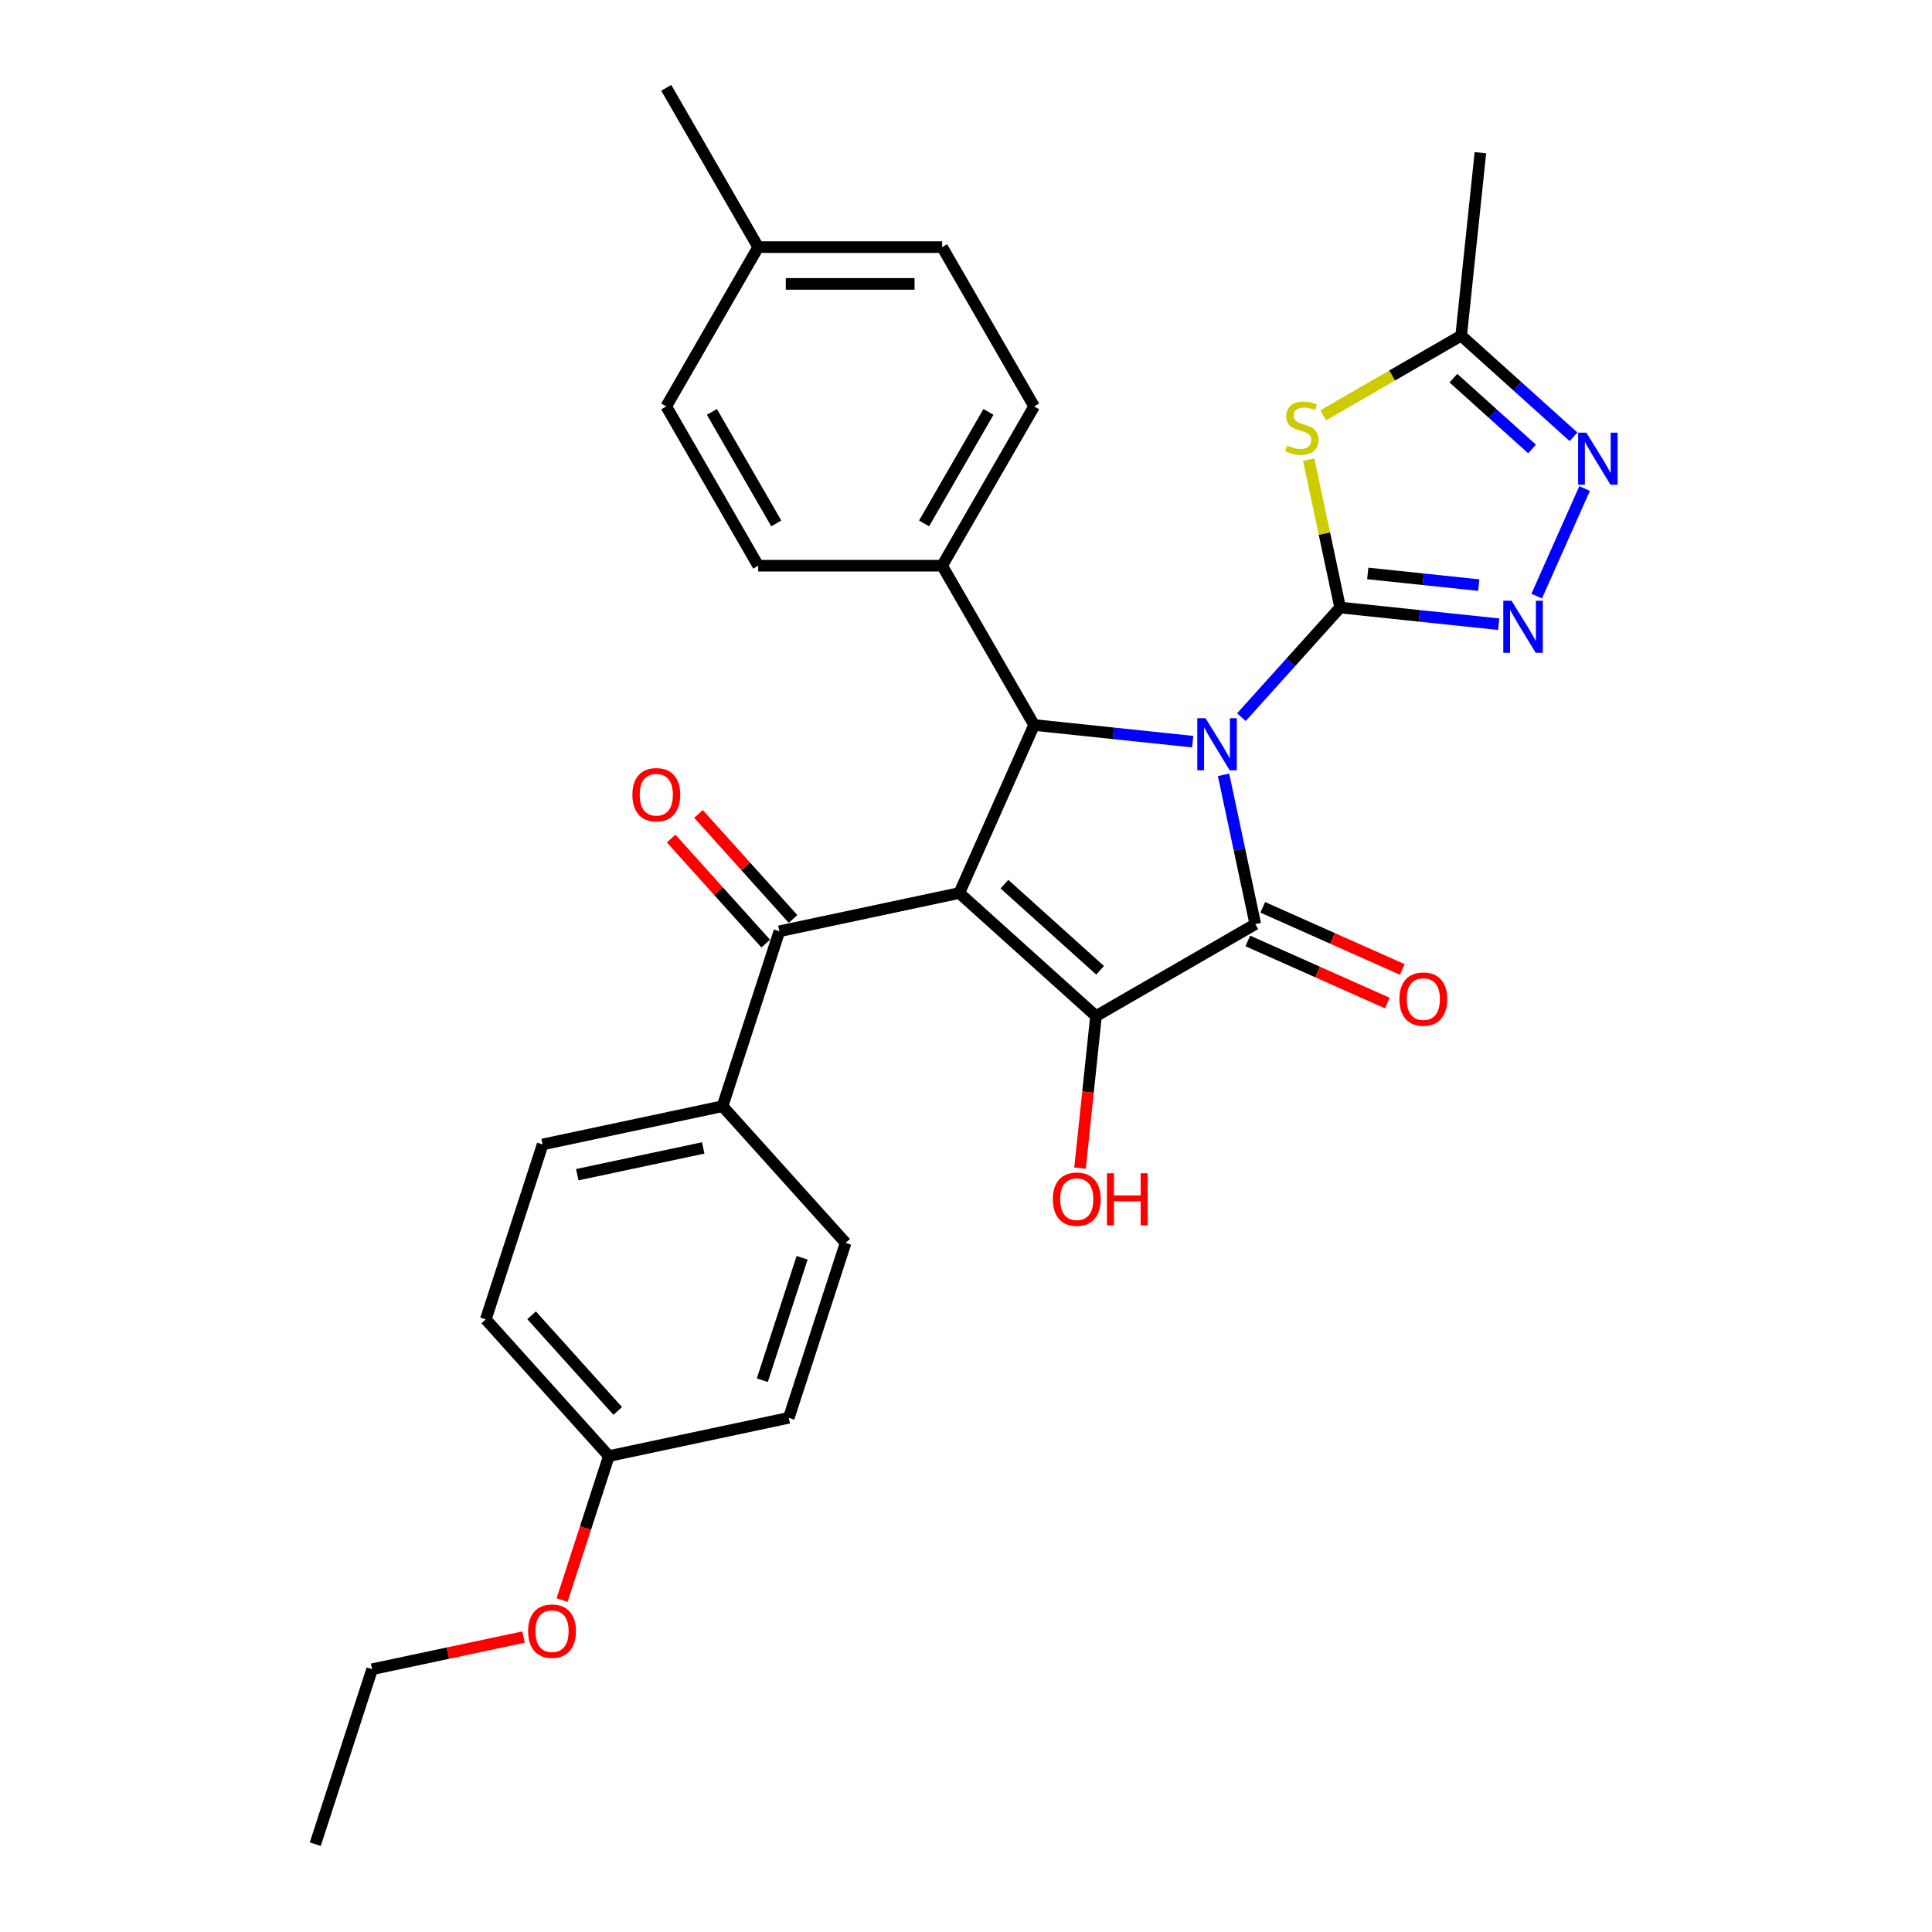 <?xml version='1.0' encoding='iso-8859-1'?>
<svg version='1.1' baseProfile='full'
              xmlns='http://www.w3.org/2000/svg'
                      xmlns:rdkit='http://www.rdkit.org/xml'
                      xmlns:xlink='http://www.w3.org/1999/xlink'
                  xml:space='preserve'
width='1000px' height='1000px' viewBox='0 0 1000 1000'>
<!-- END OF HEADER -->
<rect style='opacity:1.0;fill:#FFFFFF;stroke:none' width='1000' height='1000' x='0' y='0'> </rect>
<path class='bond-0' d='M 642.546,371.207 L 668.096,342.831' style='fill:none;fill-rule:evenodd;stroke:#0000FF;stroke-width:6px;stroke-linecap:butt;stroke-linejoin:miter;stroke-opacity:1' />
<path class='bond-0' d='M 668.096,342.831 L 693.645,314.455' style='fill:none;fill-rule:evenodd;stroke:#000000;stroke-width:6px;stroke-linecap:butt;stroke-linejoin:miter;stroke-opacity:1' />
<path class='bond-2' d='M 633.312,401.068 L 641.523,439.7' style='fill:none;fill-rule:evenodd;stroke:#0000FF;stroke-width:6px;stroke-linecap:butt;stroke-linejoin:miter;stroke-opacity:1' />
<path class='bond-2' d='M 641.523,439.7 L 649.735,478.331' style='fill:none;fill-rule:evenodd;stroke:#000000;stroke-width:6px;stroke-linecap:butt;stroke-linejoin:miter;stroke-opacity:1' />
<path class='bond-4' d='M 617.335,383.882 L 576.296,379.568' style='fill:none;fill-rule:evenodd;stroke:#0000FF;stroke-width:6px;stroke-linecap:butt;stroke-linejoin:miter;stroke-opacity:1' />
<path class='bond-4' d='M 576.296,379.568 L 535.257,375.255' style='fill:none;fill-rule:evenodd;stroke:#000000;stroke-width:6px;stroke-linecap:butt;stroke-linejoin:miter;stroke-opacity:1' />
<path class='bond-5' d='M 693.645,314.455 L 685.507,276.166' style='fill:none;fill-rule:evenodd;stroke:#000000;stroke-width:6px;stroke-linecap:butt;stroke-linejoin:miter;stroke-opacity:1' />
<path class='bond-5' d='M 685.507,276.166 L 677.368,237.877' style='fill:none;fill-rule:evenodd;stroke:#CCCC00;stroke-width:6px;stroke-linecap:butt;stroke-linejoin:miter;stroke-opacity:1' />
<path class='bond-6' d='M 693.645,314.455 L 734.685,318.769' style='fill:none;fill-rule:evenodd;stroke:#000000;stroke-width:6px;stroke-linecap:butt;stroke-linejoin:miter;stroke-opacity:1' />
<path class='bond-6' d='M 734.685,318.769 L 775.724,323.082' style='fill:none;fill-rule:evenodd;stroke:#0000FF;stroke-width:6px;stroke-linecap:butt;stroke-linejoin:miter;stroke-opacity:1' />
<path class='bond-6' d='M 707.947,296.813 L 736.675,299.832' style='fill:none;fill-rule:evenodd;stroke:#000000;stroke-width:6px;stroke-linecap:butt;stroke-linejoin:miter;stroke-opacity:1' />
<path class='bond-6' d='M 736.675,299.832 L 765.402,302.851' style='fill:none;fill-rule:evenodd;stroke:#0000FF;stroke-width:6px;stroke-linecap:butt;stroke-linejoin:miter;stroke-opacity:1' />
<path class='bond-1' d='M 496.534,462.229 L 535.257,375.255' style='fill:none;fill-rule:evenodd;stroke:#000000;stroke-width:6px;stroke-linecap:butt;stroke-linejoin:miter;stroke-opacity:1' />
<path class='bond-7' d='M 496.534,462.229 L 403.409,482.024' style='fill:none;fill-rule:evenodd;stroke:#000000;stroke-width:6px;stroke-linecap:butt;stroke-linejoin:miter;stroke-opacity:1' />
<path class='bond-30' d='M 496.534,462.229 L 567.285,525.934' style='fill:none;fill-rule:evenodd;stroke:#000000;stroke-width:6px;stroke-linecap:butt;stroke-linejoin:miter;stroke-opacity:1' />
<path class='bond-30' d='M 519.887,457.635 L 569.413,502.228' style='fill:none;fill-rule:evenodd;stroke:#000000;stroke-width:6px;stroke-linecap:butt;stroke-linejoin:miter;stroke-opacity:1' />
<path class='bond-3' d='M 649.735,478.331 L 567.285,525.934' style='fill:none;fill-rule:evenodd;stroke:#000000;stroke-width:6px;stroke-linecap:butt;stroke-linejoin:miter;stroke-opacity:1' />
<path class='bond-11' d='M 645.863,487.029 L 681.971,503.105' style='fill:none;fill-rule:evenodd;stroke:#000000;stroke-width:6px;stroke-linecap:butt;stroke-linejoin:miter;stroke-opacity:1' />
<path class='bond-11' d='M 681.971,503.105 L 718.08,519.182' style='fill:none;fill-rule:evenodd;stroke:#FF0000;stroke-width:6px;stroke-linecap:butt;stroke-linejoin:miter;stroke-opacity:1' />
<path class='bond-11' d='M 653.607,469.634 L 689.716,485.711' style='fill:none;fill-rule:evenodd;stroke:#000000;stroke-width:6px;stroke-linecap:butt;stroke-linejoin:miter;stroke-opacity:1' />
<path class='bond-11' d='M 689.716,485.711 L 725.825,501.787' style='fill:none;fill-rule:evenodd;stroke:#FF0000;stroke-width:6px;stroke-linecap:butt;stroke-linejoin:miter;stroke-opacity:1' />
<path class='bond-14' d='M 567.285,525.934 L 563.15,565.269' style='fill:none;fill-rule:evenodd;stroke:#000000;stroke-width:6px;stroke-linecap:butt;stroke-linejoin:miter;stroke-opacity:1' />
<path class='bond-14' d='M 563.15,565.269 L 559.016,604.604' style='fill:none;fill-rule:evenodd;stroke:#FF0000;stroke-width:6px;stroke-linecap:butt;stroke-linejoin:miter;stroke-opacity:1' />
<path class='bond-10' d='M 535.257,375.255 L 487.654,292.805' style='fill:none;fill-rule:evenodd;stroke:#000000;stroke-width:6px;stroke-linecap:butt;stroke-linejoin:miter;stroke-opacity:1' />
<path class='bond-9' d='M 684.876,214.966 L 720.588,194.347' style='fill:none;fill-rule:evenodd;stroke:#CCCC00;stroke-width:6px;stroke-linecap:butt;stroke-linejoin:miter;stroke-opacity:1' />
<path class='bond-9' d='M 720.588,194.347 L 756.301,173.728' style='fill:none;fill-rule:evenodd;stroke:#000000;stroke-width:6px;stroke-linecap:butt;stroke-linejoin:miter;stroke-opacity:1' />
<path class='bond-8' d='M 795.391,308.546 L 820.184,252.86' style='fill:none;fill-rule:evenodd;stroke:#0000FF;stroke-width:6px;stroke-linecap:butt;stroke-linejoin:miter;stroke-opacity:1' />
<path class='bond-12' d='M 403.409,482.024 L 373.989,572.569' style='fill:none;fill-rule:evenodd;stroke:#000000;stroke-width:6px;stroke-linecap:butt;stroke-linejoin:miter;stroke-opacity:1' />
<path class='bond-13' d='M 410.484,475.653 L 386.01,448.472' style='fill:none;fill-rule:evenodd;stroke:#000000;stroke-width:6px;stroke-linecap:butt;stroke-linejoin:miter;stroke-opacity:1' />
<path class='bond-13' d='M 386.01,448.472 L 361.536,421.291' style='fill:none;fill-rule:evenodd;stroke:#FF0000;stroke-width:6px;stroke-linecap:butt;stroke-linejoin:miter;stroke-opacity:1' />
<path class='bond-13' d='M 396.334,488.394 L 371.86,461.213' style='fill:none;fill-rule:evenodd;stroke:#000000;stroke-width:6px;stroke-linecap:butt;stroke-linejoin:miter;stroke-opacity:1' />
<path class='bond-13' d='M 371.86,461.213 L 347.386,434.032' style='fill:none;fill-rule:evenodd;stroke:#FF0000;stroke-width:6px;stroke-linecap:butt;stroke-linejoin:miter;stroke-opacity:1' />
<path class='bond-31' d='M 814.447,226.083 L 785.374,199.906' style='fill:none;fill-rule:evenodd;stroke:#0000FF;stroke-width:6px;stroke-linecap:butt;stroke-linejoin:miter;stroke-opacity:1' />
<path class='bond-31' d='M 785.374,199.906 L 756.301,173.728' style='fill:none;fill-rule:evenodd;stroke:#000000;stroke-width:6px;stroke-linecap:butt;stroke-linejoin:miter;stroke-opacity:1' />
<path class='bond-31' d='M 792.984,232.38 L 772.633,214.056' style='fill:none;fill-rule:evenodd;stroke:#0000FF;stroke-width:6px;stroke-linecap:butt;stroke-linejoin:miter;stroke-opacity:1' />
<path class='bond-31' d='M 772.633,214.056 L 752.282,195.732' style='fill:none;fill-rule:evenodd;stroke:#000000;stroke-width:6px;stroke-linecap:butt;stroke-linejoin:miter;stroke-opacity:1' />
<path class='bond-26' d='M 756.301,173.728 L 766.253,79.044' style='fill:none;fill-rule:evenodd;stroke:#000000;stroke-width:6px;stroke-linecap:butt;stroke-linejoin:miter;stroke-opacity:1' />
<path class='bond-15' d='M 487.654,292.805 L 535.257,210.355' style='fill:none;fill-rule:evenodd;stroke:#000000;stroke-width:6px;stroke-linecap:butt;stroke-linejoin:miter;stroke-opacity:1' />
<path class='bond-15' d='M 478.305,270.917 L 511.627,213.202' style='fill:none;fill-rule:evenodd;stroke:#000000;stroke-width:6px;stroke-linecap:butt;stroke-linejoin:miter;stroke-opacity:1' />
<path class='bond-16' d='M 487.654,292.805 L 392.449,292.805' style='fill:none;fill-rule:evenodd;stroke:#000000;stroke-width:6px;stroke-linecap:butt;stroke-linejoin:miter;stroke-opacity:1' />
<path class='bond-17' d='M 373.989,572.569 L 280.864,592.363' style='fill:none;fill-rule:evenodd;stroke:#000000;stroke-width:6px;stroke-linecap:butt;stroke-linejoin:miter;stroke-opacity:1' />
<path class='bond-17' d='M 363.979,594.163 L 298.792,608.019' style='fill:none;fill-rule:evenodd;stroke:#000000;stroke-width:6px;stroke-linecap:butt;stroke-linejoin:miter;stroke-opacity:1' />
<path class='bond-18' d='M 373.989,572.569 L 437.693,643.32' style='fill:none;fill-rule:evenodd;stroke:#000000;stroke-width:6px;stroke-linecap:butt;stroke-linejoin:miter;stroke-opacity:1' />
<path class='bond-22' d='M 535.257,210.355 L 487.654,127.905' style='fill:none;fill-rule:evenodd;stroke:#000000;stroke-width:6px;stroke-linecap:butt;stroke-linejoin:miter;stroke-opacity:1' />
<path class='bond-23' d='M 392.449,292.805 L 344.847,210.355' style='fill:none;fill-rule:evenodd;stroke:#000000;stroke-width:6px;stroke-linecap:butt;stroke-linejoin:miter;stroke-opacity:1' />
<path class='bond-23' d='M 401.799,270.917 L 368.477,213.202' style='fill:none;fill-rule:evenodd;stroke:#000000;stroke-width:6px;stroke-linecap:butt;stroke-linejoin:miter;stroke-opacity:1' />
<path class='bond-20' d='M 280.864,592.363 L 251.444,682.909' style='fill:none;fill-rule:evenodd;stroke:#000000;stroke-width:6px;stroke-linecap:butt;stroke-linejoin:miter;stroke-opacity:1' />
<path class='bond-21' d='M 437.693,643.32 L 408.273,733.866' style='fill:none;fill-rule:evenodd;stroke:#000000;stroke-width:6px;stroke-linecap:butt;stroke-linejoin:miter;stroke-opacity:1' />
<path class='bond-21' d='M 415.171,651.018 L 394.577,714.4' style='fill:none;fill-rule:evenodd;stroke:#000000;stroke-width:6px;stroke-linecap:butt;stroke-linejoin:miter;stroke-opacity:1' />
<path class='bond-19' d='M 315.149,753.66 L 408.273,733.866' style='fill:none;fill-rule:evenodd;stroke:#000000;stroke-width:6px;stroke-linecap:butt;stroke-linejoin:miter;stroke-opacity:1' />
<path class='bond-25' d='M 315.149,753.66 L 303.04,790.926' style='fill:none;fill-rule:evenodd;stroke:#000000;stroke-width:6px;stroke-linecap:butt;stroke-linejoin:miter;stroke-opacity:1' />
<path class='bond-25' d='M 303.04,790.926 L 290.932,828.192' style='fill:none;fill-rule:evenodd;stroke:#FF0000;stroke-width:6px;stroke-linecap:butt;stroke-linejoin:miter;stroke-opacity:1' />
<path class='bond-33' d='M 315.149,753.66 L 251.444,682.909' style='fill:none;fill-rule:evenodd;stroke:#000000;stroke-width:6px;stroke-linecap:butt;stroke-linejoin:miter;stroke-opacity:1' />
<path class='bond-33' d='M 319.743,730.307 L 275.15,680.781' style='fill:none;fill-rule:evenodd;stroke:#000000;stroke-width:6px;stroke-linecap:butt;stroke-linejoin:miter;stroke-opacity:1' />
<path class='bond-32' d='M 487.654,127.905 L 392.449,127.905' style='fill:none;fill-rule:evenodd;stroke:#000000;stroke-width:6px;stroke-linecap:butt;stroke-linejoin:miter;stroke-opacity:1' />
<path class='bond-32' d='M 473.374,146.946 L 406.73,146.946' style='fill:none;fill-rule:evenodd;stroke:#000000;stroke-width:6px;stroke-linecap:butt;stroke-linejoin:miter;stroke-opacity:1' />
<path class='bond-24' d='M 344.847,210.355 L 392.449,127.905' style='fill:none;fill-rule:evenodd;stroke:#000000;stroke-width:6px;stroke-linecap:butt;stroke-linejoin:miter;stroke-opacity:1' />
<path class='bond-28' d='M 392.449,127.905 L 344.847,45.455' style='fill:none;fill-rule:evenodd;stroke:#000000;stroke-width:6px;stroke-linecap:butt;stroke-linejoin:miter;stroke-opacity:1' />
<path class='bond-27' d='M 270.972,847.342 L 231.788,855.671' style='fill:none;fill-rule:evenodd;stroke:#FF0000;stroke-width:6px;stroke-linecap:butt;stroke-linejoin:miter;stroke-opacity:1' />
<path class='bond-27' d='M 231.788,855.671 L 192.604,864' style='fill:none;fill-rule:evenodd;stroke:#000000;stroke-width:6px;stroke-linecap:butt;stroke-linejoin:miter;stroke-opacity:1' />
<path class='bond-29' d='M 192.604,864 L 163.184,954.545' style='fill:none;fill-rule:evenodd;stroke:#000000;stroke-width:6px;stroke-linecap:butt;stroke-linejoin:miter;stroke-opacity:1' />
<path  class='atom-0' d='M 623.981 371.726
L 632.816 386.006
Q 633.692 387.415, 635.101 389.967
Q 636.51 392.518, 636.586 392.671
L 636.586 371.726
L 640.166 371.726
L 640.166 398.688
L 636.472 398.688
L 626.989 383.074
Q 625.885 381.246, 624.704 379.152
Q 623.562 377.057, 623.219 376.41
L 623.219 398.688
L 619.716 398.688
L 619.716 371.726
L 623.981 371.726
' fill='#0000FF'/>
<path  class='atom-6' d='M 666.235 230.585
Q 666.539 230.699, 667.796 231.232
Q 669.053 231.765, 670.424 232.108
Q 671.833 232.413, 673.204 232.413
Q 675.755 232.413, 677.24 231.194
Q 678.726 229.937, 678.726 227.767
Q 678.726 226.281, 677.964 225.367
Q 677.24 224.453, 676.098 223.958
Q 674.955 223.463, 673.051 222.892
Q 670.652 222.168, 669.205 221.483
Q 667.796 220.798, 666.768 219.35
Q 665.778 217.903, 665.778 215.466
Q 665.778 212.077, 668.063 209.982
Q 670.386 207.888, 674.955 207.888
Q 678.078 207.888, 681.62 209.373
L 680.744 212.305
Q 677.507 210.972, 675.07 210.972
Q 672.442 210.972, 670.995 212.077
Q 669.548 213.143, 669.586 215.009
Q 669.586 216.456, 670.309 217.332
Q 671.071 218.208, 672.137 218.703
Q 673.242 219.198, 675.07 219.769
Q 677.507 220.531, 678.954 221.293
Q 680.401 222.054, 681.429 223.616
Q 682.496 225.139, 682.496 227.767
Q 682.496 231.499, 679.982 233.517
Q 677.507 235.497, 673.356 235.497
Q 670.957 235.497, 669.129 234.964
Q 667.339 234.469, 665.206 233.593
L 666.235 230.585
' fill='#CCCC00'/>
<path  class='atom-7' d='M 782.369 310.926
L 791.204 325.207
Q 792.08 326.616, 793.489 329.167
Q 794.898 331.719, 794.974 331.871
L 794.974 310.926
L 798.554 310.926
L 798.554 337.888
L 794.86 337.888
L 785.378 322.274
Q 784.273 320.447, 783.093 318.352
Q 781.95 316.258, 781.607 315.61
L 781.607 337.888
L 778.104 337.888
L 778.104 310.926
L 782.369 310.926
' fill='#0000FF'/>
<path  class='atom-9' d='M 821.093 223.952
L 829.928 238.233
Q 830.804 239.642, 832.213 242.193
Q 833.622 244.745, 833.698 244.897
L 833.698 223.952
L 837.277 223.952
L 837.277 250.914
L 833.584 250.914
L 824.101 235.3
Q 822.997 233.472, 821.816 231.378
Q 820.674 229.283, 820.331 228.636
L 820.331 250.914
L 816.827 250.914
L 816.827 223.952
L 821.093 223.952
' fill='#0000FF'/>
<path  class='atom-12' d='M 724.332 517.131
Q 724.332 510.657, 727.531 507.039
Q 730.73 503.421, 736.709 503.421
Q 742.688 503.421, 745.887 507.039
Q 749.086 510.657, 749.086 517.131
Q 749.086 523.681, 745.849 527.413
Q 742.612 531.107, 736.709 531.107
Q 730.768 531.107, 727.531 527.413
Q 724.332 523.719, 724.332 517.131
M 736.709 528.061
Q 740.822 528.061, 743.031 525.319
Q 745.278 522.539, 745.278 517.131
Q 745.278 511.838, 743.031 509.172
Q 740.822 506.468, 736.709 506.468
Q 732.596 506.468, 730.349 509.134
Q 728.141 511.8, 728.141 517.131
Q 728.141 522.577, 730.349 525.319
Q 732.596 528.061, 736.709 528.061
' fill='#FF0000'/>
<path  class='atom-14' d='M 327.327 411.348
Q 327.327 404.875, 330.526 401.257
Q 333.725 397.639, 339.704 397.639
Q 345.683 397.639, 348.882 401.257
Q 352.081 404.875, 352.081 411.348
Q 352.081 417.899, 348.844 421.631
Q 345.607 425.325, 339.704 425.325
Q 333.763 425.325, 330.526 421.631
Q 327.327 417.937, 327.327 411.348
M 339.704 422.278
Q 343.817 422.278, 346.026 419.536
Q 348.273 416.756, 348.273 411.348
Q 348.273 406.055, 346.026 403.389
Q 343.817 400.686, 339.704 400.686
Q 335.591 400.686, 333.344 403.351
Q 331.136 406.017, 331.136 411.348
Q 331.136 416.794, 333.344 419.536
Q 335.591 422.278, 339.704 422.278
' fill='#FF0000'/>
<path  class='atom-15' d='M 544.956 620.694
Q 544.956 614.22, 548.155 610.602
Q 551.354 606.984, 557.333 606.984
Q 563.312 606.984, 566.511 610.602
Q 569.71 614.22, 569.71 620.694
Q 569.71 627.244, 566.473 630.976
Q 563.236 634.67, 557.333 634.67
Q 551.392 634.67, 548.155 630.976
Q 544.956 627.282, 544.956 620.694
M 557.333 631.623
Q 561.446 631.623, 563.655 628.881
Q 565.902 626.101, 565.902 620.694
Q 565.902 615.4, 563.655 612.735
Q 561.446 610.031, 557.333 610.031
Q 553.22 610.031, 550.973 612.697
Q 548.765 615.362, 548.765 620.694
Q 548.765 626.14, 550.973 628.881
Q 553.22 631.623, 557.333 631.623
' fill='#FF0000'/>
<path  class='atom-15' d='M 572.947 607.289
L 576.603 607.289
L 576.603 618.752
L 590.388 618.752
L 590.388 607.289
L 594.044 607.289
L 594.044 634.251
L 590.388 634.251
L 590.388 621.798
L 576.603 621.798
L 576.603 634.251
L 572.947 634.251
L 572.947 607.289
' fill='#FF0000'/>
<path  class='atom-26' d='M 273.352 844.282
Q 273.352 837.808, 276.551 834.19
Q 279.75 830.572, 285.729 830.572
Q 291.708 830.572, 294.906 834.19
Q 298.105 837.808, 298.105 844.282
Q 298.105 850.832, 294.868 854.564
Q 291.631 858.258, 285.729 858.258
Q 279.788 858.258, 276.551 854.564
Q 273.352 850.87, 273.352 844.282
M 285.729 855.211
Q 289.842 855.211, 292.05 852.469
Q 294.297 849.689, 294.297 844.282
Q 294.297 838.988, 292.05 836.323
Q 289.842 833.619, 285.729 833.619
Q 281.616 833.619, 279.369 836.285
Q 277.16 838.95, 277.16 844.282
Q 277.16 849.728, 279.369 852.469
Q 281.616 855.211, 285.729 855.211
' fill='#FF0000'/>
</svg>
